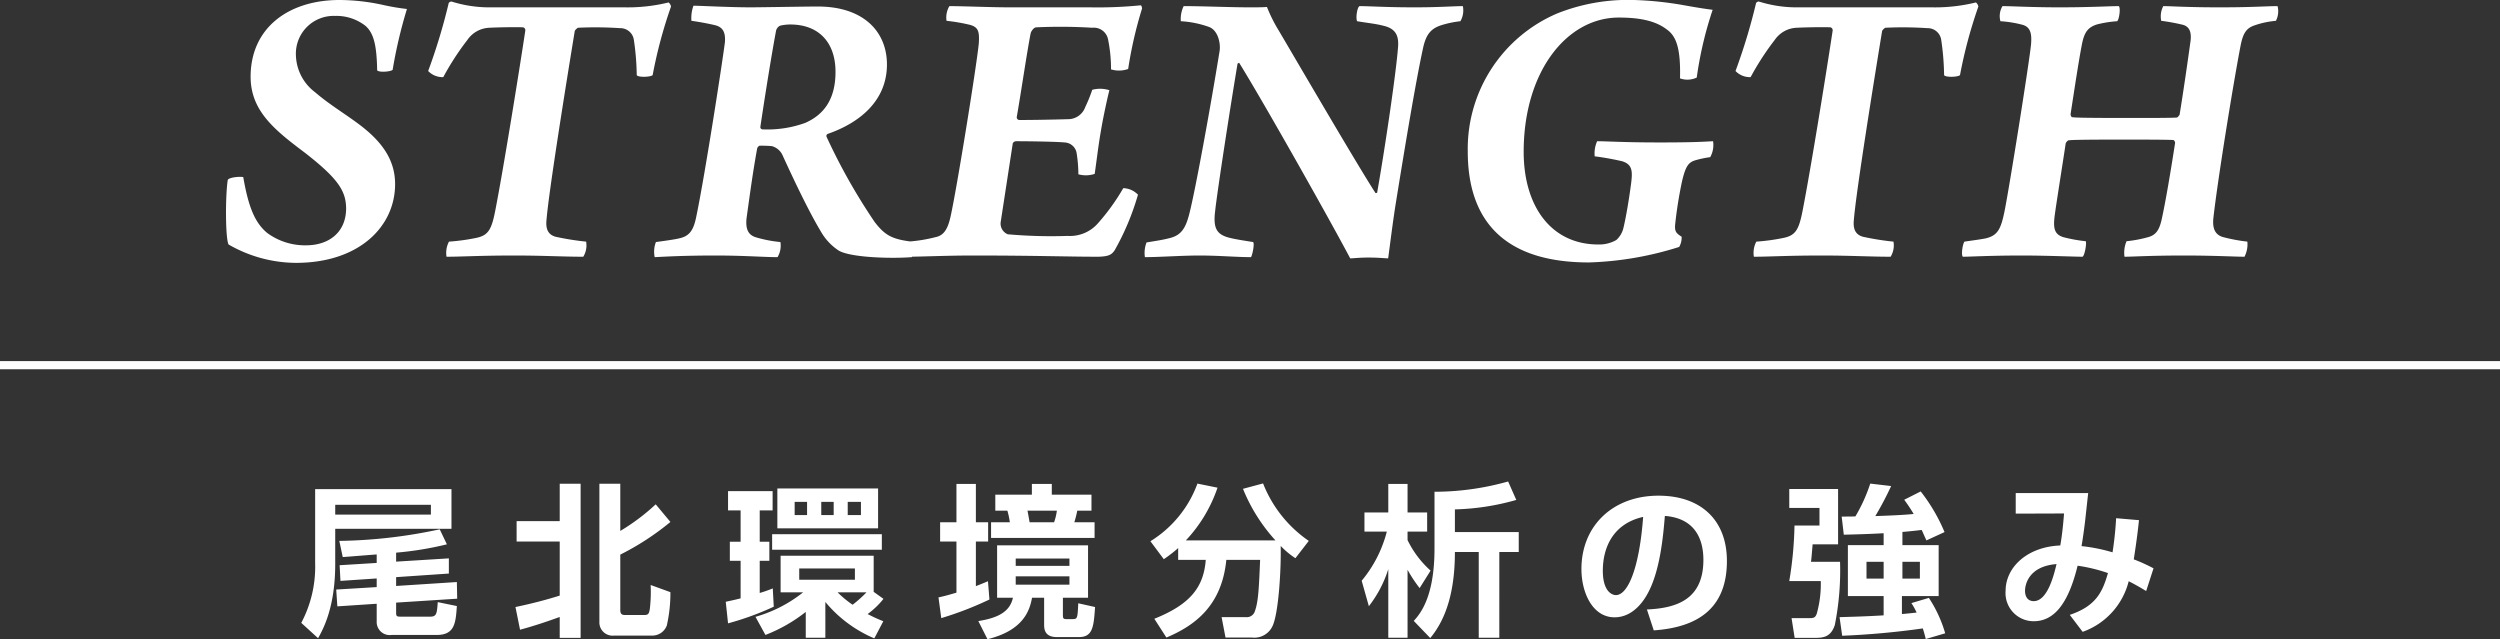 <svg xmlns="http://www.w3.org/2000/svg" width="306.249" height="78.3" viewBox="0 0 306.249 78.3">
  <rect x="0" y="0" width="306.249" height="78.3" fill="#333333" stroke="none"/>
  <g id="グループ_468" data-name="グループ 468" transform="translate(-842.5 -2442.821)">
    <path id="パス_788" data-name="パス 788" d="M-121.825-9.6c-.3-.1-1.75,0-1.9.35-.3,1.9-.3,7.15.1,7.9A16.643,16.643,0,0,0-115.375.9c7.75,0,12.15-4.45,12.15-9.65,0-2.95-1.6-5.1-4-7-1.85-1.45-3.95-2.65-5.8-4.25a5.86,5.86,0,0,1-2.35-4.5,4.628,4.628,0,0,1,4.8-4.85,5.767,5.767,0,0,1,3.7,1.2c1.05.9,1.4,2.45,1.45,5.45.15.3,1.65.2,1.9-.05a57.608,57.608,0,0,1,1.75-7.45,27.2,27.2,0,0,1-2.95-.5,25.24,25.24,0,0,0-5.3-.6c-6.3,0-10.9,3.45-10.9,9.4,0,4.25,3.05,6.6,6.7,9.35,4.1,3.2,5,4.7,5,6.85-.05,2.95-2.2,4.45-4.9,4.45a7.8,7.8,0,0,1-4.75-1.5C-120.475-4.05-121.225-6.15-121.825-9.6Zm25.2,7.9a2.926,2.926,0,0,0-.3,1.85c1.95,0,4-.15,8.35-.15,3.45,0,5.9.15,8.4.15a2.651,2.651,0,0,0,.35-1.85,32.8,32.8,0,0,1-3.75-.6c-1.05-.3-1.2-1.15-1.1-2.1.3-3.6,2.45-16.95,3.45-23.05,0-.15.3-.4.4-.45a44.815,44.815,0,0,1,5.15.05,1.669,1.669,0,0,1,1.7,1.45,31.7,31.7,0,0,1,.35,4.3c.15.3,1.7.25,1.95,0a57.185,57.185,0,0,1,2.25-8.4.85.85,0,0,0-.3-.5,21.017,21.017,0,0,1-5.4.6h-16.8a15.448,15.448,0,0,1-4.35-.7c-.15-.05-.4.1-.4.25a71.837,71.837,0,0,1-2.5,8.25,2.451,2.451,0,0,0,1.85.75,32.9,32.9,0,0,1,2.95-4.55,3.418,3.418,0,0,1,2.7-1.5c.9-.05,3.35-.1,4.15-.05a.375.375,0,0,1,.25.4c-.8,5.3-2.7,17.05-3.7,22.15-.45,2.25-.85,2.95-2.35,3.25A25.07,25.07,0,0,1-96.625-1.7Zm29.7-27.05c1.1.15,2.35.4,2.95.55.9.25,1.25.85,1.15,2.1-.4,3.05-2.5,16.6-3.55,21.55-.35,1.6-.9,2.2-2.05,2.45-.6.15-2.1.35-2.85.45A3.281,3.281,0,0,0-71.425.2c1.15-.05,3.35-.2,7.45-.2,3.55,0,5.85.2,7.6.2a2.753,2.753,0,0,0,.35-1.85,15.735,15.735,0,0,1-2.9-.55c-.95-.25-1.4-.9-1.25-2.35.35-2.5.75-5.55,1.3-8.55,0-.1.2-.35.3-.35a14.541,14.541,0,0,1,1.5.05,2.034,2.034,0,0,1,1.35,1.2c1.35,2.95,3.15,6.75,4.65,9.25a6.826,6.826,0,0,0,2.2,2.35c1.45.85,6.35,1,8.95.8a2.9,2.9,0,0,0,.4-1.85c-2.7-.3-3.6-.7-4.95-2.45a72.646,72.646,0,0,1-5.9-10.45.275.275,0,0,1,.15-.35c3.9-1.35,7.25-4.05,7.25-8.5,0-4.05-2.9-7.1-8.45-7.1-1.75,0-3.7.05-8.1.1-2.8,0-6.3-.2-7.15-.2A4.378,4.378,0,0,0-66.925-28.75Zm17.65,6.25c0,3.5-1.55,5.3-3.7,6.25a13.607,13.607,0,0,1-5.2.8.281.281,0,0,1-.3-.35c.55-3.7,1.35-8.7,1.9-11.65a.935.935,0,0,1,.5-.7,5.34,5.34,0,0,1,1.25-.15C-51.275-28.3-49.275-26.05-49.275-22.5Zm8.8,20.8a2.927,2.927,0,0,0-.15,1.85c1.95,0,4.85-.15,8.15-.15,7.9,0,11.5.15,15.45.15,1.15-.05,1.55-.2,1.95-.8a31.315,31.315,0,0,0,2.85-6.8,2.593,2.593,0,0,0-1.8-.8,26.037,26.037,0,0,1-3.1,4.3,4.549,4.549,0,0,1-3.7,1.55,60.609,60.609,0,0,1-7.35-.2,1.417,1.417,0,0,1-.85-1.6l1.45-9.45c0-.2.25-.35.4-.35,1.65,0,4.9.05,5.95.15a1.56,1.56,0,0,1,1.5,1.4,16.286,16.286,0,0,1,.2,2.5,3.4,3.4,0,0,0,2-.05c.2-1.35.45-3.5.75-5.2.25-1.55.8-4.1,1.05-5.05a3.753,3.753,0,0,0-2.1-.05,18.15,18.15,0,0,1-.85,2.1,2.235,2.235,0,0,1-2.1,1.5c-1.65.05-4.2.1-6,.1a.334.334,0,0,1-.3-.35c.6-3.45,1.2-7.65,1.7-10.25.05-.25.35-.7.65-.75a63.622,63.622,0,0,1,6.9.05,1.776,1.776,0,0,1,1.95,1.5,17.879,17.879,0,0,1,.35,3.6,3.361,3.361,0,0,0,2.1-.05,50.29,50.29,0,0,1,1.7-7.4c0-.1-.05-.35-.15-.4a53.774,53.774,0,0,1-6.2.25h-9.75c-2.5,0-5.75-.15-7.5-.15a2.737,2.737,0,0,0-.35,1.8,22.7,22.7,0,0,1,2.9.5c1,.3,1.15.8,1.05,2.3-.3,2.95-2.7,17.8-3.45,21.15-.35,1.6-.85,2.35-1.85,2.55A18.351,18.351,0,0,1-40.475-1.7Zm33.5-27a12.155,12.155,0,0,1,3.45.7c1.1.4,1.45,2,1.3,2.95-1.15,7.1-3,17.2-3.7,19.9-.45,1.8-1,2.65-2.35,3-.95.25-1.7.35-2.9.55a3.525,3.525,0,0,0-.2,1.8c1.8,0,4.5-.2,6.65-.2,2.45,0,4.5.2,6.35.2.2-.35.45-1.7.25-1.85-1.25-.2-2.25-.35-3-.55-1.45-.4-1.9-1.15-1.65-3.2.25-2.4,1.95-13.35,2.75-18.1a.379.379,0,0,1,.2-.1c2.95,4.75,11.15,19.3,13.6,23.95.4,0,1.05-.1,2.25-.1,1.3,0,2.05.1,2.4.1.25-1.85.6-4.7.95-6.85,1.1-6.8,2.4-14.65,3.3-18.8.4-1.95,1.1-2.6,2.55-3a12.409,12.409,0,0,1,2.05-.4,2.674,2.674,0,0,0,.3-1.85c-1.1,0-2.9.15-5.9.15-3.5,0-5.55-.15-6.75-.15-.3.1-.5,1.5-.3,1.85,1.15.2,2.25.3,3.2.55,1.55.35,1.95,1.25,1.8,2.75-.25,3.15-1.55,12-2.55,17.7a.3.3,0,0,1-.2.05c-2.2-3.4-9.05-15.15-11.85-19.9a18.612,18.612,0,0,1-1.45-2.9c-.45.05-1.3.05-2.1.05-2.45,0-5.7-.15-8.1-.15A3.611,3.611,0,0,0-6.975-28.7ZM54.375-2.3c-.7-.45-.85-.65-.8-1.45a51.6,51.6,0,0,1,.85-5.35c.45-1.9.8-2.35,1.75-2.6a12.646,12.646,0,0,1,1.7-.35,3.034,3.034,0,0,0,.35-1.95c-1.05.05-2.15.15-6.5.15-4.55,0-6.4-.15-7.7-.15a3.617,3.617,0,0,0-.3,1.85,33.043,33.043,0,0,1,3.35.6c1.3.4,1.3,1.25,1.1,2.8s-.6,4.05-.95,5.45a2.854,2.854,0,0,1-.85,1.4,4.216,4.216,0,0,1-2.2.55c-5.8,0-9.15-4.7-9.15-11.35,0-9.85,5.3-16.45,11.65-16.45,2.4,0,4.4.35,5.8,1.4,1.2.8,1.8,2.25,1.7,6.05a2.659,2.659,0,0,0,2.05-.1,45.827,45.827,0,0,1,1.95-8.3q-1.275-.15-3.75-.6a42.011,42.011,0,0,0-5.9-.6,23.413,23.413,0,0,0-9.4,1.65,18.035,18.035,0,0,0-10.95,16.9c0,8.8,4.8,13.6,14.85,13.6a40.5,40.5,0,0,0,11.05-1.9A2.309,2.309,0,0,0,54.375-2.3Zm9.15.6a2.926,2.926,0,0,0-.3,1.85c1.95,0,4-.15,8.35-.15,3.45,0,5.9.15,8.4.15a2.651,2.651,0,0,0,.35-1.85,32.8,32.8,0,0,1-3.75-.6c-1.05-.3-1.2-1.15-1.1-2.1.3-3.6,2.45-16.95,3.45-23.05,0-.15.3-.4.4-.45a44.815,44.815,0,0,1,5.15.05,1.669,1.669,0,0,1,1.7,1.45,31.7,31.7,0,0,1,.35,4.3c.15.3,1.7.25,1.95,0a57.185,57.185,0,0,1,2.25-8.4.85.85,0,0,0-.3-.5,21.017,21.017,0,0,1-5.4.6h-16.8a15.448,15.448,0,0,1-4.35-.7c-.15-.05-.4.1-.4.25a71.835,71.835,0,0,1-2.5,8.25,2.451,2.451,0,0,0,1.85.75,32.9,32.9,0,0,1,2.95-4.55,3.418,3.418,0,0,1,2.7-1.5c.9-.05,3.35-.1,4.15-.05a.375.375,0,0,1,.25.4c-.8,5.3-2.7,17.05-3.7,22.15-.45,2.25-.85,2.95-2.35,3.25A25.07,25.07,0,0,1,63.525-1.7Zm29.9-27a13.724,13.724,0,0,1,2.75.45c1,.3,1.1,1.2,1,2.4-.2,2.1-2.65,17.5-3.25,20.45-.45,2.2-.85,2.95-2.3,3.3-.75.15-1.6.25-2.6.4-.2.2-.45,1.6-.2,1.85.95,0,3.3-.15,7.25-.15,3,0,6.45.15,7.4.15.25-.05.55-1.65.4-1.9a18.5,18.5,0,0,1-2.75-.5c-1.1-.35-1.25-1.1-1.05-2.65.25-1.85.9-5.85,1.35-8.85a.937.937,0,0,1,.3-.35c.25-.05,1.05-.1,6.45-.1,2.35,0,5.5,0,6.4.05.15,0,.25.25.25.35-.5,3.25-1.15,7.15-1.65,9.4-.3,1.35-.75,1.9-1.65,2.15a15.689,15.689,0,0,1-2.65.5,3.592,3.592,0,0,0-.25,1.9c1.05,0,3.1-.15,7.3-.15,3.7,0,6.25.15,7.4.15a3.327,3.327,0,0,0,.35-1.85,21.122,21.122,0,0,1-2.95-.55c-1.1-.3-1.35-1.2-1.2-2.45.55-4.8,2.4-16.2,3.3-20.9.3-1.6.7-2.25,1.75-2.6a10.927,10.927,0,0,1,2.6-.55,2.554,2.554,0,0,0,.2-1.8c-1.35,0-3.05.15-7.1.15s-5.9-.15-6.9-.15a2.715,2.715,0,0,0-.25,1.8,24.568,24.568,0,0,1,2.7.5c.8.25,1,.95.9,1.9-.35,2.55-.9,6.35-1.35,9.1-.05.1-.25.35-.35.35-.7.05-2.95.05-6.3.05-5.55,0-6.2-.05-6.55-.1a.492.492,0,0,1-.15-.4c.55-3.55,1-6.55,1.4-8.6.3-1.45.75-2,1.8-2.35a13.768,13.768,0,0,1,2.5-.4c.25-.2.45-1.65.2-1.85-1.1,0-3.55.15-7.25.15-3.45,0-5.85-.15-7-.15A2.407,2.407,0,0,0,93.425-28.7Z" transform="translate(994.125 2474.121)" fill="#fff"/>
    <path id="パス_789" data-name="パス 789" d="M-102.1-8.6a40.555,40.555,0,0,0,6.22-1.02l-.88-1.84a61.78,61.78,0,0,1-12.3,1.42l.42,1.98c.38-.02,3.54-.28,4.16-.32v1.04l-4.54.28.1,1.92,4.44-.3v1.06l-4.96.3.14,2.06,4.82-.32V-.18a1.6,1.6,0,0,0,1.84,1.66h5.52c2.22,0,2.32-1.5,2.46-3.54L-97-2.54c-.1,1.4-.14,1.78-.92,1.78h-3.64c-.46,0-.54-.06-.54-.5V-2.48l7.48-.48L-94.66-5l-7.44.48V-5.6l6.46-.44V-7.9l-6.46.4Zm-9.92-7.78v9.06A14.642,14.642,0,0,1-113.72,0l2.06,1.88c.62-1.12,2.1-3.76,2.1-9.1v-4.3h14.24v-4.86Zm14.18,3.12h-11.72v-1.2h11.72ZM-86.92.84c1.64-.44,3.26-.98,4.86-1.56V1.84h2.56V-17.04h-2.56v4.58h-5.28v2.5h5.28v6.62c-1.78.56-3.6,1.02-5.42,1.4Zm9.72-.98a1.623,1.623,0,0,0,1.8,1.7h4.68A1.9,1.9,0,0,0-68.94.32a17.969,17.969,0,0,0,.44-4.08l-2.42-.88a18.051,18.051,0,0,1-.1,2.92c-.1.66-.22.76-.74.76h-2.28c-.4,0-.6-.12-.6-.62V-8.36a32.439,32.439,0,0,0,6.14-4l-1.8-2.16a25.585,25.585,0,0,1-4.34,3.26v-5.78H-77.2Zm21.8-16.32v4.88h12.34v-4.88Zm6.9,1.64v1.62h-1.52v-1.62Zm-3.26,0v1.62h-1.52v-1.62Zm6.6,0v1.62h-1.62v-1.62Zm-.74,8.16v1.38h-6.82V-6.66Zm2.3-1.56H-55v4.48h2.76a16.7,16.7,0,0,1-5.84,3l1.22,2.22a19.067,19.067,0,0,0,4.94-2.82V1.82h2.4V-2.56a15.748,15.748,0,0,0,6,4.46l1.1-2.1a18.943,18.943,0,0,1-1.92-.88A9.976,9.976,0,0,0-42.4-2.94l-1.2-.86Zm-.88,4.48a14.8,14.8,0,0,1-1.7,1.52,12.627,12.627,0,0,1-1.84-1.52ZM-61.44.06a34.975,34.975,0,0,0,5.6-2.04l-.12-2.24a16.821,16.821,0,0,1-1.6.56V-7.6h1.18V-9.94h-1.18v-3.84h1.58v-2.36h-5.46v2.36h1.54v3.84h-1.32V-7.6h1.32V-3c-.8.2-1.2.28-1.82.42Zm5.4-10.92v1.9H-42.6v-1.9Zm27.34-2.88h1.48a9.882,9.882,0,0,1,.3,1.42h-2.3v1.92h12.68v-1.92h-2.48a13.6,13.6,0,0,0,.36-1.42h1.74V-15.7h-4.86v-1.32h-2.44v1.32H-28.7ZM-35.32-.58a41.588,41.588,0,0,0,5.9-2.28L-29.6-5.1c-.76.32-1.06.44-1.48.6V-9.96h1.5v-2.36h-1.5v-4.7h-2.38v4.7h-2v2.36h2V-3.7c-1.3.38-1.64.46-2.2.58Zm14.16-13.16a6.856,6.856,0,0,1-.34,1.42h-3c-.02-.12-.2-1.16-.26-1.42ZM-28.48-9.5v6.42h1.94c-.36,1.66-1.72,2.46-4.24,2.86L-29.66,2c4.44-1.08,5.18-3.56,5.46-5.08h1.48V.18c0,.48,0,1.56,1.54,1.56h2.74c1.68,0,1.8-1.28,1.96-3.68l-2.06-.46c-.08,1.94-.12,1.94-.76,1.94H-20c-.42,0-.42-.12-.42-.68V-3.08h3.08V-9.5Zm8.86,1.62v.9H-26.2v-.9Zm0,2.18v1.02H-26.2V-5.7ZM-6.3-7.72h3.38c-.26,3.46-2.02,5.5-6.3,7.22l1.48,2.3C-4.34.36-.96-2.02-.4-7.72H3.74c-.14,3.26-.2,5.08-.64,6.28A1.036,1.036,0,0,1,2-.7H-.98L-.5,1.8H2.76A2.451,2.451,0,0,0,5.3.3c.68-1.58,1.02-6.56.96-9.72a10.45,10.45,0,0,0,1.8,1.5L9.7-10.04a15.327,15.327,0,0,1-5.6-7.04l-2.46.66A21.075,21.075,0,0,0,5.62-10.1H-5.36a17.721,17.721,0,0,0,3.88-6.46l-2.46-.5A13.856,13.856,0,0,1-9.7-10l1.64,2.2A16.522,16.522,0,0,0-6.3-9.16ZM27.6-13.9a29.8,29.8,0,0,0,7.52-1.16l-1-2.26a33.2,33.2,0,0,1-9.02,1.26v6.98c0,6.02-1.82,8.04-2.54,8.84l2.02,2.1C26.62-.58,27.6-4.08,27.6-8.68h2.92V1.82h2.52V-8.68h2.38v-2.44H27.6ZM17.06-2.04a14.469,14.469,0,0,0,2.38-4.54v8.4H21.8V-6.5a16.6,16.6,0,0,0,1.48,2.24L24.62-6.4a12.044,12.044,0,0,1-2.82-3.74v-1.04h2.4v-2.34H21.8v-3.5H19.44v3.5H16.52v2.34h2.74a15.364,15.364,0,0,1-3.08,6.02ZM51.96.92c5.24-.36,8.96-2.58,8.96-8.5,0-5.02-3.2-8-8.38-8-5.64,0-9.44,3.74-9.44,8.98,0,2.9,1.36,5.92,4.06,5.92,2.3,0,3.58-2.1,3.92-2.68,1.66-2.8,2.04-7.34,2.24-9.74,3.9.3,4.72,3.12,4.72,5.38,0,4.9-3.34,5.92-6.92,6.08Zm-1.3-13.9C50.2-6.74,48.8-3.4,47.32-3.4c-.48,0-1.6-.46-1.6-2.98C45.72-9.08,46.86-12.12,50.66-12.98ZM80.12-9.52H75.74v6.24h4.38V-.92c-2.3.14-4.08.18-5.4.22l.32,2.28a98.173,98.173,0,0,0,9.88-.9c.2.64.26.9.36,1.3l2.38-.7a15.831,15.831,0,0,0-2-4.34l-2.14.64a7.95,7.95,0,0,1,.64,1.16c-.54.06-1.32.14-1.8.18v-2.2h4.5V-9.52H82.42v-1.62c.28-.02,1.2-.1,2.36-.24.16.32.22.5.58,1.28l2.22-1.02a21.479,21.479,0,0,0-2.92-4.98l-2.02,1.02a20.174,20.174,0,0,1,1.16,1.74c-1.08.12-2.94.2-4.7.26a39.951,39.951,0,0,0,1.94-3.68l-2.56-.3a19.97,19.97,0,0,1-1.82,4.02c-.62.02-1.06.02-1.68.02l.26,2.22c1.82-.04,3.52-.1,4.88-.18Zm0,2.04v2.06h-2.1V-7.48Zm4.44,0v2.06H82.42V-7.48Zm-16-6.6h3.7v2.16H69.2a45.718,45.718,0,0,1-.64,6.8h3.86a13.4,13.4,0,0,1-.5,4.02c-.2.5-.38.52-1,.52H68.84l.38,2.42h2.3c1.08,0,2.1,0,2.62-1.58a34.092,34.092,0,0,0,.64-7.74H71.22c.06-.34.16-1.68.2-2.14h3.12V-16.4H68.56Zm40.04,1.26a41.56,41.56,0,0,1-.44,4.18,20.576,20.576,0,0,0-3.8-.76c.16-.86.38-2.52.46-3.24.14-1.26.3-2.78.36-3.26H96.3v2.52l5.92-.02c-.12,1.52-.24,2.64-.46,3.92-4.04.16-6.7,2.66-6.7,5.56A3.448,3.448,0,0,0,98.5-.2c2.24,0,4.14-1.7,5.38-6.8a19.824,19.824,0,0,1,3.72.9c-.64,2.2-1.38,4.02-4.68,5.12L104.5,1.1a8.871,8.871,0,0,0,5.64-6.2c.9.46,1.44.78,2.14,1.2l.9-2.78a21.006,21.006,0,0,0-2.42-1.1c.4-2.56.54-3.86.64-4.8ZM101.3-7.2c-.3,1.24-1.08,4.54-2.8,4.54-.62,0-1.06-.42-1.06-1.28C97.44-4.5,97.74-6.92,101.3-7.2Z" transform="translate(993.125 2519.121)" fill="#fff"/>
    <line id="線_18" data-name="線 18" x2="306.249" transform="translate(842.5 2487.555)" fill="none" stroke="#fff" stroke-width="1"/>
  </g>
</svg>
